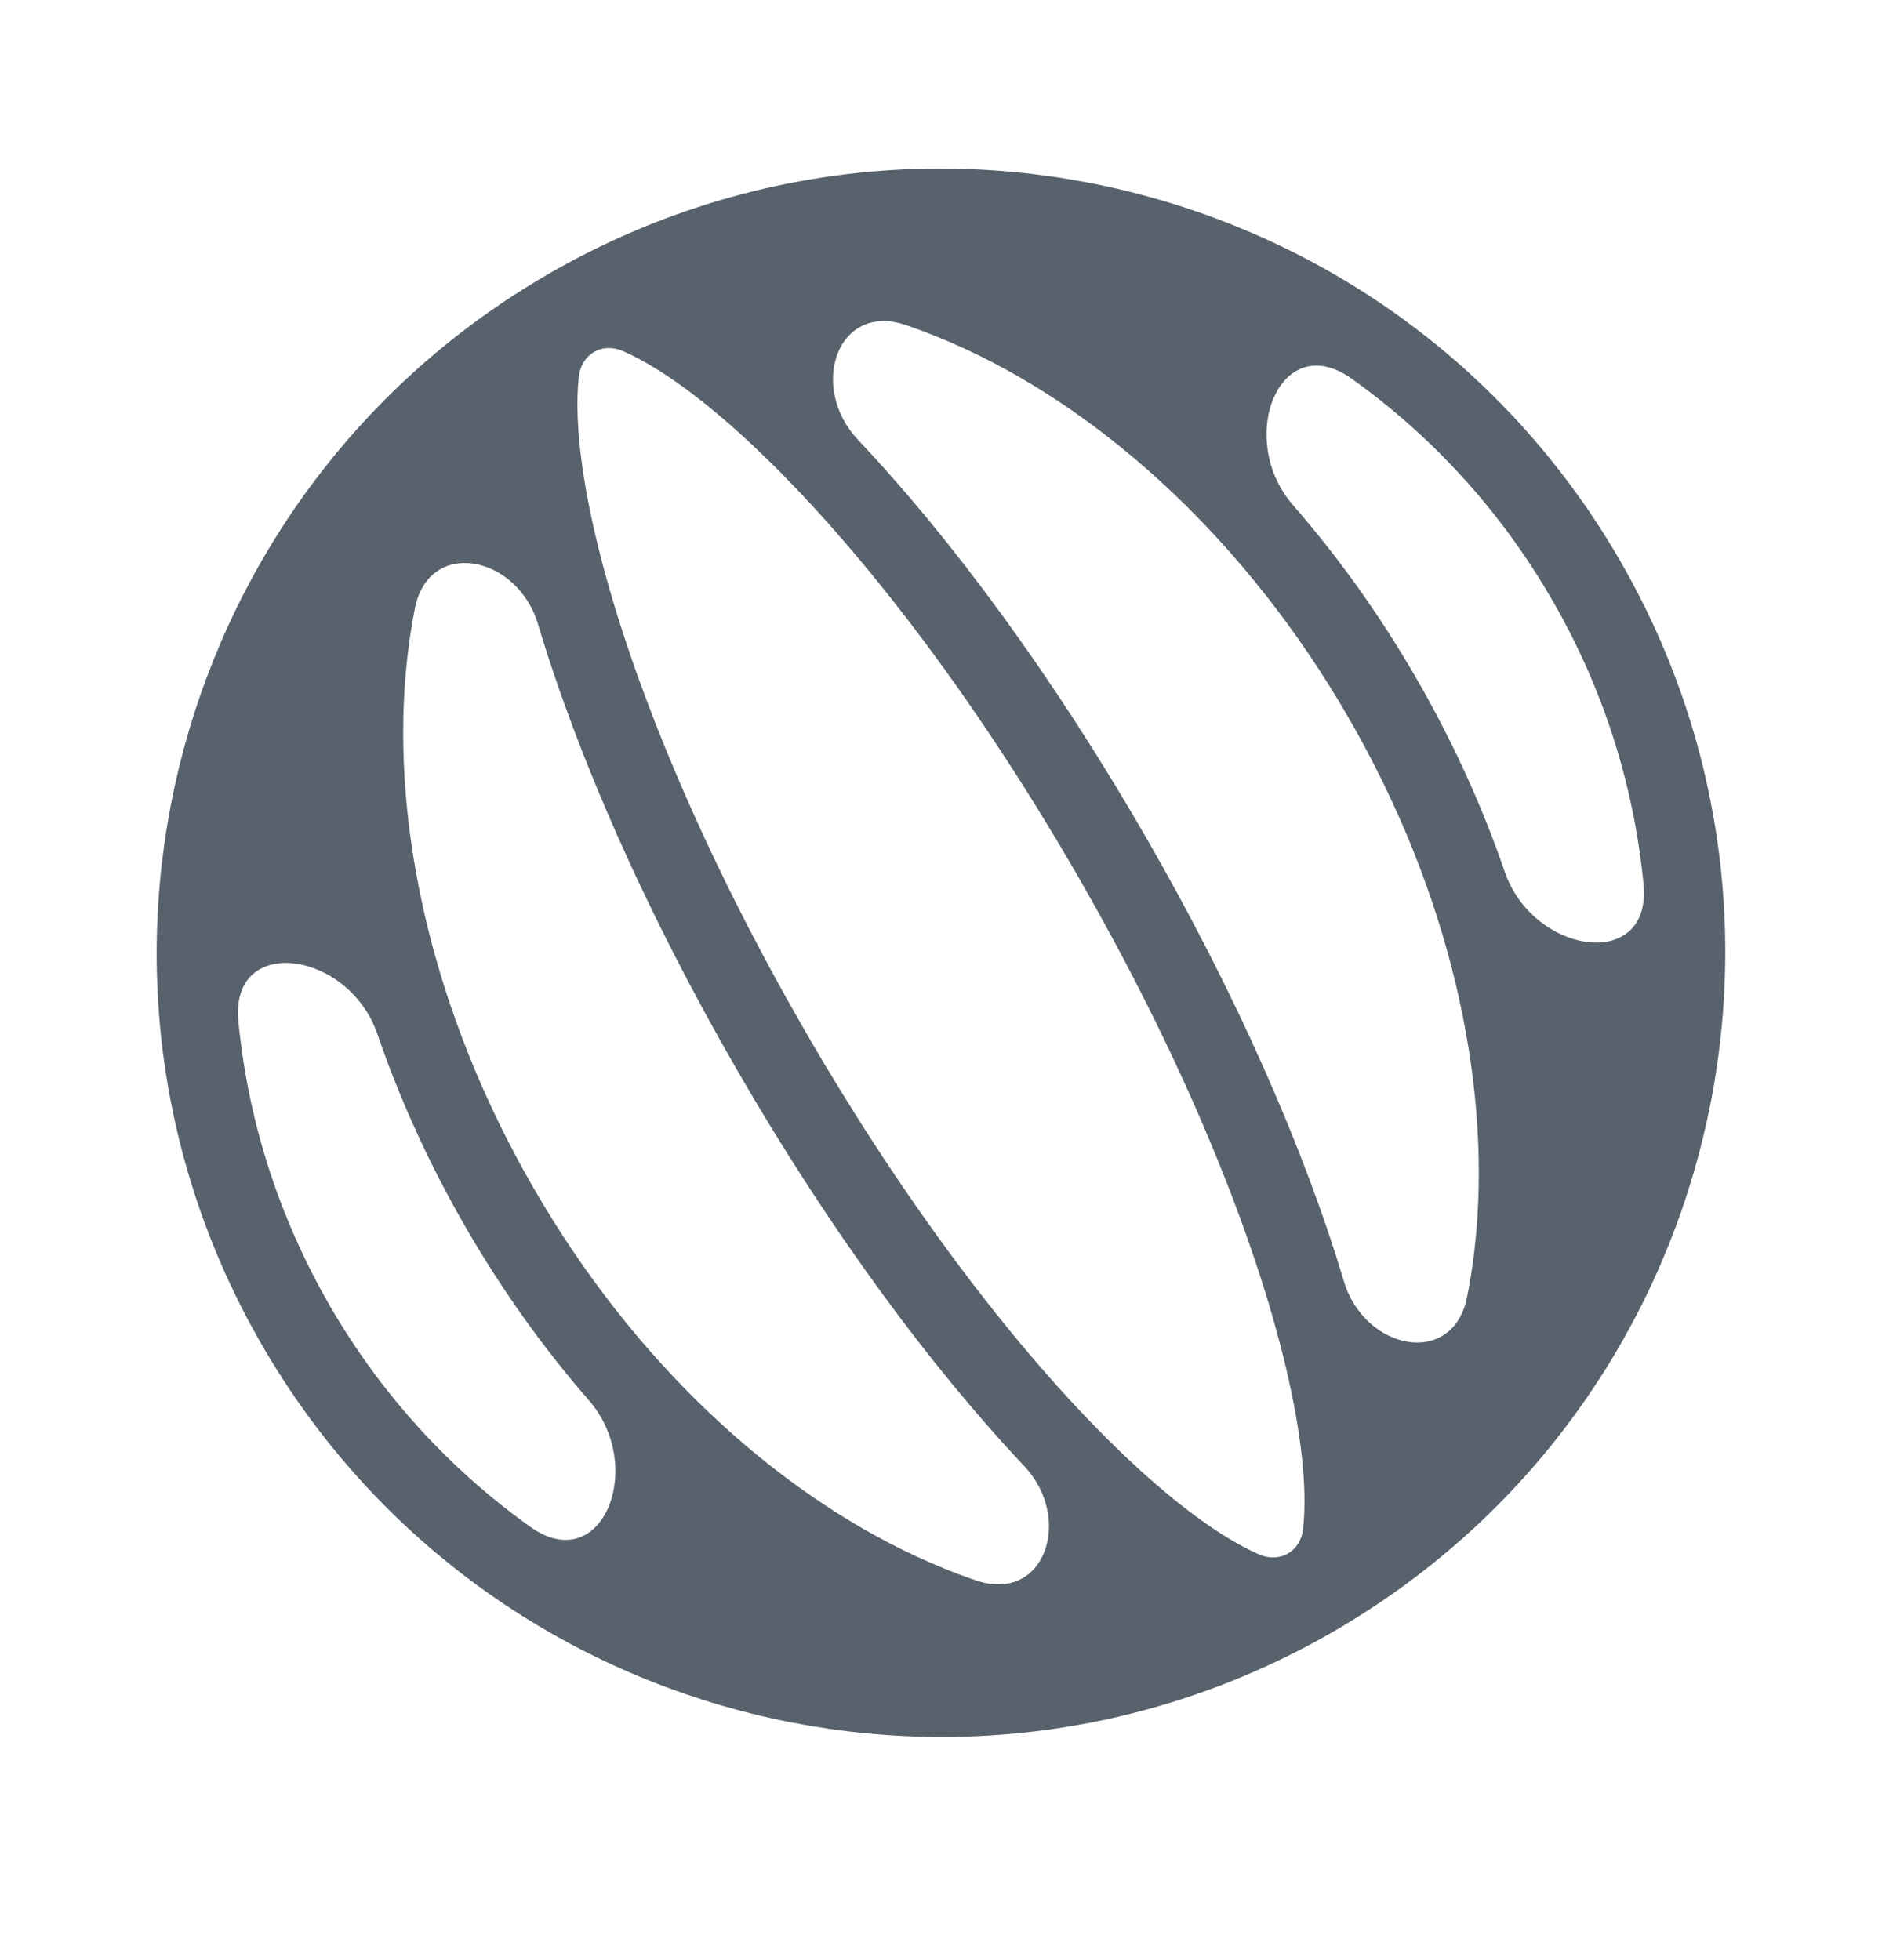 <svg width="24" height="25" viewBox="0 0 24 25" fill="none" xmlns="http://www.w3.org/2000/svg">
<path fill-rule="evenodd" clip-rule="evenodd" d="M18.709 16.541C18.53 17.449 17.402 17.227 17.137 16.34C16.635 14.662 15.768 12.678 14.598 10.652C13.428 8.625 12.143 6.882 10.941 5.609C10.306 4.935 10.677 3.847 11.554 4.146C11.809 4.234 12.068 4.338 12.328 4.459C14.122 5.296 15.905 6.916 17.196 9.152C18.487 11.387 18.998 13.741 18.826 15.713C18.801 15.999 18.762 16.275 18.709 16.541ZM17.003 20.81C21.783 18.048 23.421 11.933 20.66 7.152C17.898 2.369 11.783 0.73 7 3.491C2.217 6.253 0.578 12.369 3.339 17.152C6.1 21.934 12.215 23.573 16.998 20.813C16.998 20.813 16.999 20.812 17 20.812C17.001 20.811 17.002 20.811 17.003 20.81ZM12.446 20.157C13.322 20.456 13.694 19.368 13.058 18.695C11.857 17.421 10.572 15.678 9.402 13.652C8.232 11.625 7.364 9.641 6.862 7.964C6.597 7.076 5.469 6.854 5.29 7.763C5.238 8.028 5.199 8.304 5.174 8.59C5.002 10.562 5.513 12.916 6.804 15.152C8.094 17.387 9.877 19.007 11.671 19.844C11.932 19.965 12.19 20.07 12.446 20.157ZM18.062 8.652C18.529 9.461 18.904 10.289 19.188 11.116C19.552 12.18 21.068 12.397 20.959 11.277C20.839 10.037 20.458 8.801 19.794 7.652C19.13 6.502 18.251 5.554 17.237 4.83C16.322 4.176 15.751 5.596 16.49 6.444C17.065 7.104 17.595 7.842 18.062 8.652ZM4.205 16.652C3.542 15.502 3.16 14.267 3.04 13.026C2.931 11.906 4.447 12.123 4.812 13.187C5.096 14.014 5.47 14.842 5.938 15.652C6.405 16.461 6.935 17.2 7.509 17.859C8.248 18.707 7.678 20.127 6.763 19.474C5.748 18.749 4.869 17.801 4.205 16.652ZM13.732 11.152C15.078 13.483 15.993 15.725 16.399 17.445C16.604 18.311 16.666 18.988 16.622 19.454C16.621 19.469 16.62 19.483 16.618 19.497C16.586 19.79 16.321 19.942 16.052 19.824C16.039 19.818 16.026 19.812 16.013 19.806C15.587 19.611 15.032 19.219 14.384 18.608C13.098 17.396 11.614 15.483 10.268 13.152C8.922 10.82 8.007 8.578 7.6 6.858C7.395 5.992 7.333 5.315 7.377 4.849C7.378 4.834 7.38 4.82 7.381 4.806C7.414 4.514 7.678 4.361 7.947 4.479C7.96 4.485 7.973 4.491 7.987 4.497C8.412 4.692 8.968 5.084 9.615 5.695C10.902 6.907 12.386 8.82 13.732 11.152Z" fill="#58626D"/>
</svg>
